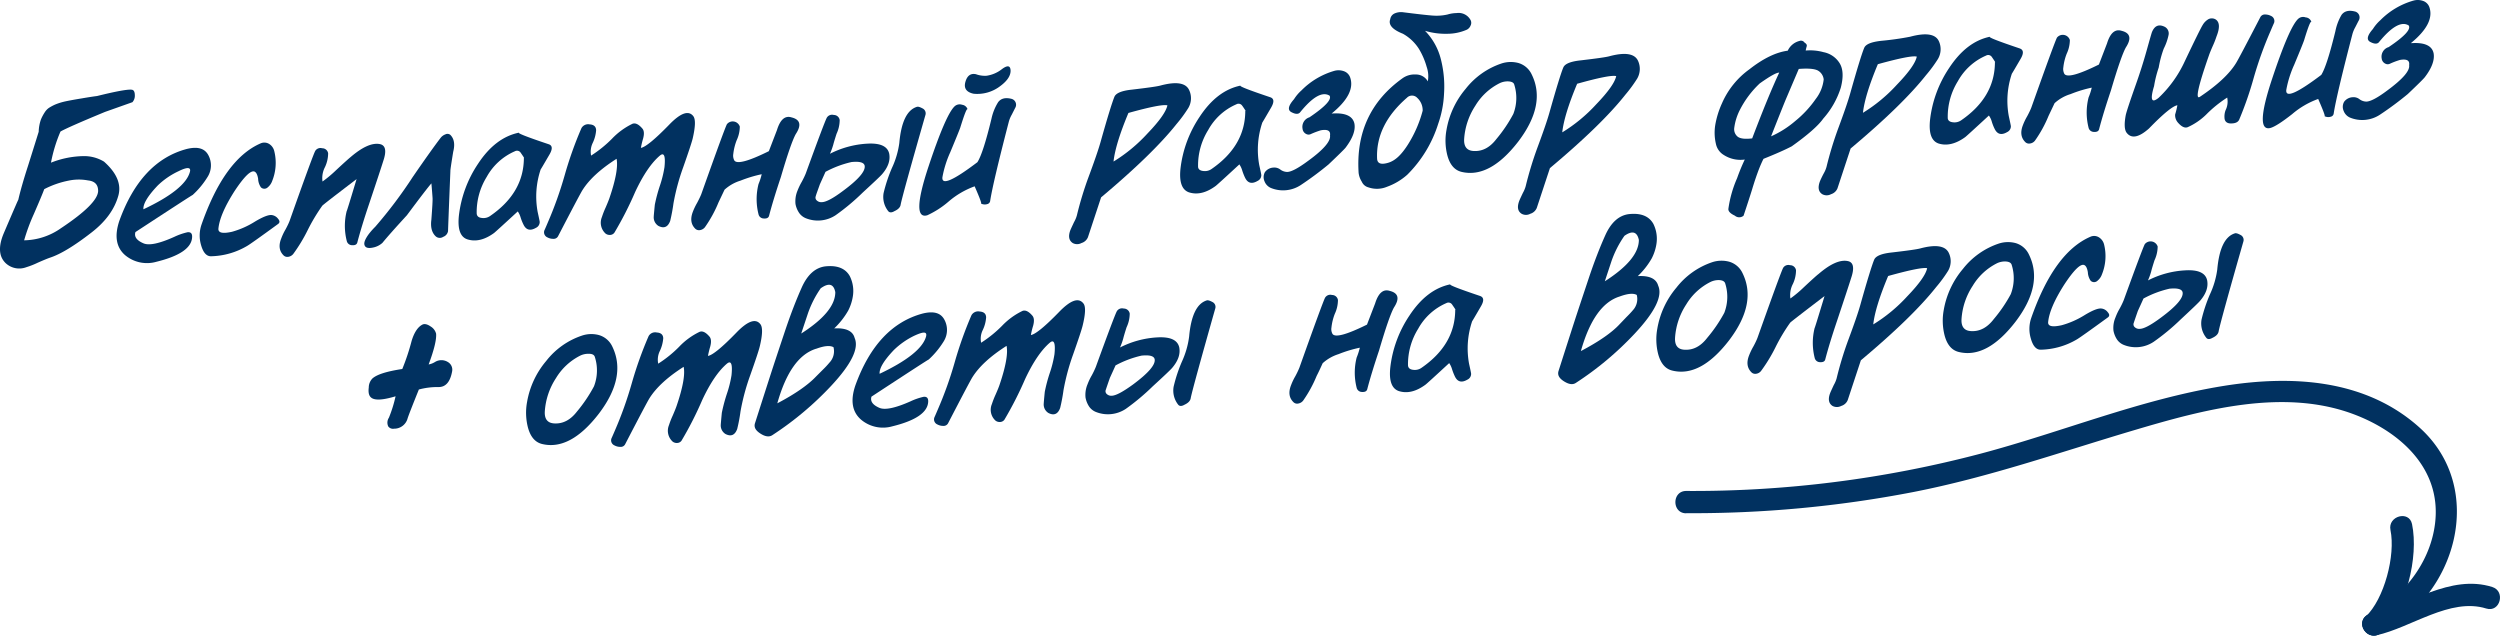 <?xml version="1.0" encoding="UTF-8"?> <svg xmlns="http://www.w3.org/2000/svg" viewBox="0 0 671.29 170.69"> <defs> <style>.cls-1{fill:#013160;}</style> </defs> <g id="Слой_2" data-name="Слой 2"> <g id="Слой_1-2" data-name="Слой 1"> <path class="cls-1" d="M117.69,103.93a19.2,19.2,0,0,0-5.22.66q-2.61,6.47-3,7.68a3.72,3.72,0,0,1-3.66,2.84,1.58,1.58,0,0,1-1.56-.61,2.38,2.38,0,0,1,.18-2.34,35.56,35.56,0,0,0,1.79-5.75q-5.2,1.57-6.59.32c-.57-.47-.78-1.36-.61-2.67a3.49,3.49,0,0,1,1-2.45c1.2-1.06,3.85-1.9,8-2.53a58.71,58.71,0,0,0,2.49-7.48c.68-2.28,1.64-3.75,2.86-4.41.59-.33,1.36-.16,2.31.5a3.18,3.18,0,0,1,1.42,1.91q.21,2.33-2,8.26a4.85,4.85,0,0,0,1.69-.65,3.28,3.28,0,0,1,3.47,0,2.37,2.37,0,0,1,1.14,2.53Q120.62,104,117.69,103.93Z"></path> <path class="cls-1" d="M160.86,111q-7.74,10.09-15.35,8.21-2.74-.69-3.75-4.42a15.92,15.92,0,0,1-.23-6.87,23.06,23.06,0,0,1,5.14-11,20.35,20.35,0,0,1,9.58-6.8,7.88,7.88,0,0,1,4.6-.14,5.71,5.71,0,0,1,3.56,3.07Q168.34,101.12,160.86,111ZM158.14,95a5,5,0,0,0-2.3.47,16,16,0,0,0-6.55,6.06,18.56,18.56,0,0,0-3,8.93q-.18,3.15,2.65,3.24,3.42.15,6-3.21a39.36,39.36,0,0,0,4.55-6.75,11.79,11.79,0,0,0,.24-7.87Q159.49,95,158.14,95Z"></path> <path class="cls-1" d="M204,93.06c-.26,1.06-1.12,3.67-2.59,7.81a58.52,58.52,0,0,0-2.57,9.6,43.59,43.59,0,0,1-.89,4.72c-.61,1.66-1.67,2.11-3.16,1.34a2.71,2.71,0,0,1-1.25-2.52c0-.11.09-1.16.28-3.16a45.24,45.24,0,0,1,1.35-5.08,29.76,29.76,0,0,0,1.25-5q.47-4.53-1.23-3.12-3.45,2.94-6.63,9.76A94.35,94.35,0,0,1,183,118.33a1.48,1.48,0,0,1-1.1.61,1.82,1.82,0,0,1-1.27-.35,3.94,3.94,0,0,1-1-4.43,22.06,22.06,0,0,1,1-2.56c.53-1.23.89-2.12,1.07-2.67q2.51-7.38,1.87-10.43-6.45,4.11-9.16,8.41-.69,1.07-6.56,12.4a1.32,1.32,0,0,1-1.31.68,3.2,3.2,0,0,1-1.54-.39,1.48,1.48,0,0,1-.83-1.84s.33-.72.9-2.06a101,101,0,0,0,4.58-12.82,103.33,103.33,0,0,1,4.5-12.6,2,2,0,0,1,2.21-1c1.12.07,1.7.59,1.73,1.56a9.66,9.66,0,0,1-.92,3.42,5.32,5.32,0,0,0-.43,3.39,31.84,31.84,0,0,0,5.62-4.54,18.77,18.77,0,0,1,5.48-4c.78-.31,1.65.1,2.63,1.23.5.55.58,1.47.23,2.75a23.44,23.44,0,0,0-.6,2.48q1.83-.28,7.62-6.24,4.58-4.74,6.47-2.26Q205.14,88.33,204,93.06Z"></path> <path class="cls-1" d="M224,88.18c3.13-.17,5,.68,5.48,2.57q1.84,4.16-6.37,12.93a85.4,85.4,0,0,1-15.73,13.17c-.83.55-1.91.41-3.23-.45s-1.75-1.74-1.42-2.77q4-12.51,4.93-15.34t3.13-9.42q2.21-6.59,4.5-11.7c1.53-3.41,3.62-5.28,6.27-5.64,3.23-.35,5.44.51,6.62,2.61a8.92,8.92,0,0,1,.8,5.58,12.7,12.7,0,0,1-1.23,3.69A20.92,20.92,0,0,1,224,88.18Zm-4.85,5.46q-6.91,2.13-10.43,14.66c4.86-2.55,8.33-5,10.43-7.23L221,99.22a23.16,23.16,0,0,0,1.72-1.85,4.42,4.42,0,0,0,1.09-4.14Q222.42,92.45,219.19,93.64Zm1.27-16.29a27.28,27.28,0,0,0-3.51,6.9l-1.77,5.31q9.16-5.85,9.15-11.11C223.86,76.24,222.57,75.88,220.46,77.35Z"></path> <path class="cls-1" d="M253.42,91.63a22.81,22.81,0,0,1-4.07,4.93q.47-.42-15.34,9.94-.58,1.83,2.09,3,2.24,1,8.4-1.74a17,17,0,0,1,3.5-1.21c.9-.09,1.3.37,1.23,1.39q-.27,4.24-9.61,6.53a9.11,9.11,0,0,1-8.4-1.78c-2.42-2.09-2.92-5.16-1.53-9.23q5.79-16,18.1-19.28c3-.73,4.91-.14,5.86,1.79A5.77,5.77,0,0,1,253.42,91.63Zm-7.9-1.49A20.77,20.77,0,0,0,240,94q-4,4.22-3.81,6.37,11.15-5.28,12.47-10C249,89,248,89,245.52,90.14Z"></path> <path class="cls-1" d="M290.71,87.42c-.25,1.06-1.12,3.66-2.58,7.81a58.68,58.68,0,0,0-2.57,9.59,46,46,0,0,1-.89,4.72c-.61,1.67-1.67,2.12-3.16,1.35a2.69,2.69,0,0,1-1.25-2.52c0-.11.08-1.16.28-3.16a41.19,41.19,0,0,1,1.35-5.08,30.23,30.23,0,0,0,1.25-5c.31-3-.11-4.06-1.24-3.12q-3.43,2.94-6.63,9.75a96.22,96.22,0,0,1-5.57,10.94,1.5,1.5,0,0,1-1.1.61,1.85,1.85,0,0,1-1.27-.35,3.92,3.92,0,0,1-1-4.44,24.37,24.37,0,0,1,1-2.56q.81-1.83,1.08-2.67,2.49-7.36,1.87-10.42-6.46,4.11-9.16,8.4-.69,1.08-6.56,12.41a1.36,1.36,0,0,1-1.32.68,3.23,3.23,0,0,1-1.54-.39,1.48,1.48,0,0,1-.82-1.84s.33-.73.89-2.06a101.28,101.28,0,0,0,4.59-12.82,103.66,103.66,0,0,1,4.49-12.6,2.07,2.07,0,0,1,2.22-1c1.12.08,1.7.6,1.72,1.57a9.36,9.36,0,0,1-.91,3.42,5.25,5.25,0,0,0-.43,3.39,32.73,32.73,0,0,0,5.61-4.54,18.91,18.91,0,0,1,5.49-4c.77-.3,1.65.11,2.63,1.24.5.55.58,1.46.23,2.75a20.29,20.29,0,0,0-.6,2.48q1.83-.28,7.62-6.24Q289,79,290.92,81.49,291.87,82.68,290.71,87.42Z"></path> <path class="cls-1" d="M291.48,106.74a7.25,7.25,0,0,1,.53-3.53,15.56,15.56,0,0,1,1.14-2.4,22.63,22.63,0,0,0,1.1-2.3q5-13.76,5.64-14.94a1.64,1.64,0,0,1,1.85-.72,1.61,1.61,0,0,1,1.61,1.36,8.79,8.79,0,0,1-.85,3.68c-.45,1.41-.74,2.39-.89,3a17.45,17.45,0,0,1-.87,2.42,25,25,0,0,1,9.91-2.71q5.34-.34,6,2.7.5,2.68-1.92,5.5c-.37.45-2.1,2.1-5.21,4.94a60.32,60.32,0,0,1-7.24,6.06,8.68,8.68,0,0,1-8.08.79,4,4,0,0,1-1.81-1.51A6.45,6.45,0,0,1,291.48,106.74Zm8.06-8.62c-.6,1.34-1.11,2.45-1.52,3.35-.58,1.66-.94,2.72-1.09,3.18a1,1,0,0,0,.29,1.18,1.73,1.73,0,0,0,1.33.43q1.62-.06,5.66-3,6.19-4.58,5.84-6.77c-.16-.9-1.34-1.22-3.53-1A27.38,27.38,0,0,0,299.54,98.12Zm20.19,8.76c-.1.73-.66,1.33-1.67,1.79-.77.45-1.33.43-1.69,0a6.1,6.1,0,0,1-1.23-4.85,39.36,39.36,0,0,1,2.22-6.71,23.16,23.16,0,0,0,1.94-6.73q.76-8.4,4.63-9.68c.35-.17.88,0,1.6.38a1.46,1.46,0,0,1,.81,1.68Q320.27,104.19,319.73,106.88Z"></path> <path class="cls-1" d="M355.16,97.53c-.5,1.08-1,2.22-1.62,3.41a33.76,33.76,0,0,1-3.63,6.64,2.11,2.11,0,0,1-1.41.79,1.37,1.37,0,0,1-1.16-.36c-1.2-1.15-1.42-2.67-.68-4.56a15.56,15.56,0,0,1,1.14-2.4,23.71,23.71,0,0,0,1.1-2.3q6.28-17.64,6.91-18.82a1.64,1.64,0,0,1,1.85-.72,1.6,1.6,0,0,1,1.6,1.36,8.81,8.81,0,0,1-.84,3.69,14.17,14.17,0,0,0-.9,3.66,2.62,2.62,0,0,0,.28,1.74q1.06,1.56,9.26-2.5l2.18-5.67q1.31-4.2,3.9-3.39,3.53.86,1.16,4.47-1.31,2.37-4,11.54-2.08,6.21-3.17,10.4c-.15.55-.62.79-1.42.74a1.47,1.47,0,0,1-1.43-1.15,16.48,16.48,0,0,1,0-8.08,18.72,18.72,0,0,0,.86-2.66,34.06,34.06,0,0,0-5.72,1.73A11.39,11.39,0,0,0,355.16,97.53Z"></path> <path class="cls-1" d="M397.59,82.36c-1.52,2.63-2.29,3.93-2.29,3.89a22.72,22.72,0,0,0-.83,11.43c.36,1.61.54,2.5.55,2.68a1.7,1.7,0,0,1-1,1.58q-2.3,1.35-3.36-.86a15,15,0,0,1-.78-2,5.52,5.52,0,0,0-.75-1.58q-5.88,5.43-6.35,5.78-3.82,2.81-7.2,1.72-2.84-1-2.26-6.36a31.35,31.35,0,0,1,5.12-13.88q4.68-7.14,11.05-8.42-.92.16,7.9,3.12C398.48,79.83,398.54,80.78,397.59,82.36Zm-7.68-.59a1.17,1.17,0,0,0-1.54-.38,15.76,15.76,0,0,0-7.57,6.89,18,18,0,0,0-2.73,9.82c.05.72.53,1.12,1.44,1.21a3.11,3.11,0,0,0,2.24-.58q9-6.23,9-15.6C391,83.37,390.71,82.92,389.91,81.77Z"></path> <path class="cls-1" d="M439.77,74.14q4.69-.26,5.48,2.57,1.85,4.17-6.37,12.94a85,85,0,0,1-15.73,13.16c-.83.56-1.9.41-3.23-.44s-1.75-1.74-1.42-2.78q4-12.51,4.93-15.33t3.13-9.42q2.2-6.6,4.5-11.7t6.27-5.64q4.85-.54,6.62,2.6a9,9,0,0,1,.8,5.59,12.64,12.64,0,0,1-1.23,3.68A20.5,20.5,0,0,1,439.77,74.14Zm-4.85,5.47q-6.9,2.13-10.43,14.66,7.29-3.84,10.43-7.24l1.77-1.85c.78-.77,1.36-1.39,1.73-1.84a4.44,4.44,0,0,0,1.08-4.14Q438.15,78.42,434.92,79.61Zm1.27-16.29a27.36,27.36,0,0,0-3.51,6.89l-1.76,5.32q9.15-5.85,9.14-11.11Q439.35,61.11,436.19,63.32Z"></path> <path class="cls-1" d="M464.35,91.3q-7.74,10.1-15.34,8.2c-1.84-.45-3.09-1.93-3.76-4.41a15.92,15.92,0,0,1-.23-6.87,23.06,23.06,0,0,1,5.14-11,20.45,20.45,0,0,1,9.58-6.81,8,8,0,0,1,4.6-.13,5.69,5.69,0,0,1,3.56,3.07Q471.85,81.38,464.35,91.3Zm-2.72-16.09a5.05,5.05,0,0,0-2.3.48,15.91,15.91,0,0,0-6.55,6.06,18.52,18.52,0,0,0-3,8.92q-.18,3.17,2.65,3.24,3.42.16,6-3.21A39,39,0,0,0,463,84a11.88,11.88,0,0,0,.25-7.88C463.08,75.55,462.53,75.26,461.63,75.21Z"></path> <path class="cls-1" d="M493.29,86.11c-1.4,4.14-2.45,7.6-3.18,10.4-.14.55-.61.79-1.41.74a1.47,1.47,0,0,1-1.43-1.16,16.43,16.43,0,0,1,0-8.07q-.16.77,2.65-8.52-9.09,6.93-9.24,7.16a48.09,48.09,0,0,0-3.91,6.54,42.28,42.28,0,0,1-3.87,6.37,2,2,0,0,1-1.41.8,1.44,1.44,0,0,1-1.16-.36q-1.79-1.73-.68-4.56a16.9,16.9,0,0,1,1.15-2.4c.55-1,.91-1.82,1.1-2.3q6.27-17.64,6.9-18.82a1.64,1.64,0,0,1,1.85-.72,1.6,1.6,0,0,1,1.61,1.36,8.7,8.7,0,0,1-.85,3.69,6.45,6.45,0,0,0-.66,3.89,31.71,31.71,0,0,0,3.65-3.06q3.21-3,3.89-3.5,4.77-4.11,7.85-3.49c1.53.29,1.85,1.79.94,4.49Q496.33,77,493.29,86.11Z"></path> <path class="cls-1" d="M523.09,72.73a36.47,36.47,0,0,1-3.18,4.33q-6.36,8.06-20.24,19.69l-3.53,10.69A2.71,2.71,0,0,1,494.4,109a2.49,2.49,0,0,1-2.34,0c-1.05-.69-1.26-1.87-.6-3.54.15-.37.47-1.06.94-2.07a7.85,7.85,0,0,0,.76-1.78,93,93,0,0,1,3.12-10.29q2.4-6.43,3.24-9.42c1.87-6.66,3.13-10.74,3.75-12.22q.68-1.45,4.65-1.88c4.27-.49,6.83-.86,7.68-1.09Q522,65,523.32,68A5.11,5.11,0,0,1,523.09,72.73ZM507,74.11q-3.48,8.3-4,13a42.14,42.14,0,0,0,9.11-7.53q4.82-5,5.36-7.56Q515.87,71.64,507,74.11Z"></path> <path class="cls-1" d="M541.27,86.29q-7.75,10.11-15.35,8.21-2.76-.69-3.76-4.42a15.88,15.88,0,0,1-.23-6.86,23.14,23.14,0,0,1,5.14-11,20.49,20.49,0,0,1,9.58-6.8,8,8,0,0,1,4.6-.14,5.7,5.7,0,0,1,3.56,3.08Q548.76,76.38,541.27,86.29Zm-2.73-16.08a5,5,0,0,0-2.3.47,15.93,15.93,0,0,0-6.54,6.07,18.43,18.43,0,0,0-3,8.92c-.12,2.1.77,3.18,2.65,3.24q3.42.16,6-3.21A39,39,0,0,0,539.92,79a11.88,11.88,0,0,0,.25-7.88C540,70.55,539.45,70.26,538.54,70.21Z"></path> <path class="cls-1" d="M564.4,73.68a3.82,3.82,0,0,1-1.19,1.7,1.31,1.31,0,0,1-1.84,0,4.4,4.4,0,0,1-.75-2.28c-.18-1.11-.51-1.76-1-1.94q-1.5-.56-5.35,5.28-4,6.28-4.32,10.15c0,1.05,1.18,1.29,3.68.73a23.4,23.4,0,0,0,6.16-2.73q3.13-1.89,4.44-1.75a2.46,2.46,0,0,1,1.74,1c.51.58.51,1.05,0,1.41q-7.2,5.24-8.24,5.85a19.81,19.81,0,0,1-9.79,2.8c-1.19,0-2.07-1-2.63-3a9,9,0,0,1,.08-5.43q6.17-17.69,15.92-21.9a2.44,2.44,0,0,1,2.45.27A3.15,3.15,0,0,1,565,65.73,13,13,0,0,1,564.4,73.68Z"></path> <path class="cls-1" d="M567.5,88.79a7.12,7.12,0,0,1,.53-3.53,15.15,15.15,0,0,1,1.14-2.41c.55-1,.91-1.81,1.1-2.29q5-13.77,5.64-15a2,2,0,0,1,3.46.64,9,9,0,0,1-.85,3.69c-.45,1.4-.75,2.39-.89,3a17.42,17.42,0,0,1-.87,2.41,24.78,24.78,0,0,1,9.9-2.7q5.36-.35,6,2.7.5,2.68-1.92,5.49c-.37.46-2.1,2.11-5.21,5a58.91,58.91,0,0,1-7.25,6,8.66,8.66,0,0,1-8.07.8,4,4,0,0,1-1.81-1.51A6.41,6.41,0,0,1,567.5,88.79Zm8.06-8.63c-.6,1.34-1.11,2.46-1.52,3.35-.58,1.67-.94,2.73-1.09,3.19a1,1,0,0,0,.29,1.17,1.7,1.7,0,0,0,1.33.43q1.62,0,5.66-3,6.19-4.57,5.84-6.78c-.16-.89-1.34-1.21-3.53-1A27.25,27.25,0,0,0,575.56,80.16Zm20.19,8.77c-.1.73-.66,1.32-1.67,1.79-.77.44-1.33.43-1.69-.06a6.13,6.13,0,0,1-1.24-4.85,41.31,41.31,0,0,1,2.22-6.7,23.06,23.06,0,0,0,2-6.74q.75-8.4,4.63-9.68c.35-.17.88,0,1.6.39a1.48,1.48,0,0,1,.81,1.68Q596.27,86.24,595.75,88.93Z"></path> <path class="cls-1" d="M16.24,35.32a39.65,39.65,0,0,0-2.55,8.36,24.61,24.61,0,0,1,8.7-1.76,10.25,10.25,0,0,1,5.54,1.48q5.12,4.55,3.85,9.13-1.55,5.56-7.27,9.95-6.81,5.28-11,6.68c-.68.23-1.78.68-3.33,1.36a21.77,21.77,0,0,1-3.12,1.23,5.33,5.33,0,0,1-5.6-1.15Q-1.21,67.94,1,62.66q4-9.36,3.91-9c.54-2.35,1.4-5.39,2.61-9.11Q9.89,37,10.39,35.38A10.83,10.83,0,0,1,11,32.06,11.63,11.63,0,0,1,12,30.18,4.19,4.19,0,0,1,13.09,29a12.52,12.52,0,0,1,1.7-.92,15.35,15.35,0,0,1,2.42-.78q1.41-.33,4.68-.87c1.68-.29,3.08-.51,4.19-.65,5.16-1.28,8.26-1.84,9.32-1.69.51.07.78.54.8,1.41a2.62,2.62,0,0,1-.64,1.94L28.2,30.05Q18.27,34.16,16.24,35.32Zm7.41,13.13a13.24,13.24,0,0,0-5.31.07,24.42,24.42,0,0,0-6.46,2.27q-.56,1.55-2.82,6.74a51.27,51.27,0,0,0-2.58,7,17.61,17.61,0,0,0,9.87-3.24q9.88-6.56,10-10C26.36,49.59,25.47,48.65,23.65,48.45Z"></path> <path class="cls-1" d="M55.78,47.44a22.57,22.57,0,0,1-4.07,4.93q.47-.4-15.34,9.94c-.39,1.22.3,2.22,2.09,3q2.24,1.05,8.4-1.74a17,17,0,0,1,3.5-1.21c.89-.09,1.3.37,1.22,1.39Q51.33,68,42,70.29a9.14,9.14,0,0,1-8.41-1.78Q30,65.38,32.05,59.28q5.79-16,18.1-19.28c3-.73,4.9-.14,5.86,1.79A5.77,5.77,0,0,1,55.78,47.44ZM47.88,46a20.45,20.45,0,0,0-5.55,3.83q-4,4.22-3.82,6.37,11.16-5.26,12.47-10C51.37,44.86,50.33,44.78,47.88,46Z"></path> <path class="cls-1" d="M73.09,48.59A3.85,3.85,0,0,1,71.9,50.3a1.31,1.31,0,0,1-1.84,0A4.31,4.31,0,0,1,69.31,48c-.18-1.1-.51-1.75-1-1.94q-1.5-.54-5.35,5.28-4,6.28-4.32,10.15c0,1.05,1.18,1.3,3.68.74a23.16,23.16,0,0,0,6.16-2.74q3.14-1.87,4.44-1.75a2.5,2.5,0,0,1,1.74,1c.51.58.5,1.06,0,1.41q-7.2,5.25-8.24,5.85a19.83,19.83,0,0,1-9.79,2.81c-1.19,0-2.07-1-2.64-3a9.06,9.06,0,0,1,.09-5.42Q60.25,42.7,70,38.49a2.47,2.47,0,0,1,2.45.28,3.12,3.12,0,0,1,1.21,1.87A13,13,0,0,1,73.09,48.59Z"></path> <path class="cls-1" d="M99.13,54.7c-1.4,4.14-2.45,7.61-3.18,10.4-.14.55-.61.8-1.41.74a1.45,1.45,0,0,1-1.43-1.15,16.35,16.35,0,0,1,0-8.08q-.16.78,2.64-8.52Q86.68,55,86.53,55.25a49.42,49.42,0,0,0-3.91,6.54,43.51,43.51,0,0,1-3.86,6.38,2.12,2.12,0,0,1-1.42.8,1.44,1.44,0,0,1-1.16-.36c-1.19-1.15-1.42-2.67-.67-4.56a15.15,15.15,0,0,1,1.14-2.41c.55-1,.91-1.81,1.1-2.29Q84,41.69,84.65,40.52a1.63,1.63,0,0,1,1.85-.71,1.6,1.6,0,0,1,1.61,1.36,8.8,8.8,0,0,1-.84,3.68,6.4,6.4,0,0,0-.67,3.89,32.47,32.47,0,0,0,3.65-3.05c2.15-2,3.44-3.15,3.89-3.51q4.77-4.09,7.85-3.49c1.53.3,1.85,1.8.94,4.49Q102.17,45.63,99.13,54.7Z"></path> <path class="cls-1" d="M100.77,60.88a120.5,120.5,0,0,0,10.08-13.39q5-7.26,7.5-10.52a2.85,2.85,0,0,1,1.25-.89,1.2,1.2,0,0,1,1.31.13q1.56,1.53.78,4.56c-.52,3.18-.77,4.87-.75,5.09-.45,11-.65,16.38-.63,16.19A2,2,0,0,1,119,63.6a1.63,1.63,0,0,1-2-.14Q115.43,62,115.83,59q.38-5.05.32-5.82c-.05-.79-.15-2.1-.31-3.94q-1.11,1.22-6.59,8.57-4.71,5.13-6.57,7.41a5.25,5.25,0,0,1-2.52,1.25c-1.42.31-2.2,0-2.33-.88S98.64,63,100.77,60.88Z"></path> <path class="cls-1" d="M147.49,41.58c-1.53,2.63-2.29,3.93-2.3,3.89a22.74,22.74,0,0,0-.82,11.44c.35,1.6.54,2.49.55,2.67a1.71,1.71,0,0,1-1,1.59q-2.3,1.34-3.36-.87a12.69,12.69,0,0,1-.78-1.95,5.39,5.39,0,0,0-.75-1.58q-5.9,5.43-6.35,5.78-3.82,2.79-7.21,1.71-2.82-.95-2.25-6.36A31.38,31.38,0,0,1,128.35,44Q133,36.9,139.4,35.61q-.9.16,7.9,3.11C148.37,39.05,148.43,40,147.49,41.58ZM139.81,41a1.17,1.17,0,0,0-1.54-.39,15.82,15.82,0,0,0-7.58,6.89A18,18,0,0,0,128,57.33c.05.72.52,1.12,1.43,1.2a3.09,3.09,0,0,0,2.24-.58q9-6.21,9-15.59C140.87,42.59,140.6,42.14,139.81,41Z"></path> <path class="cls-1" d="M186,37.18c-.26,1.07-1.12,3.67-2.58,7.82a58.74,58.74,0,0,0-2.58,9.59,47.73,47.73,0,0,1-.88,4.72c-.62,1.67-1.67,2.12-3.17,1.35a2.73,2.73,0,0,1-1.25-2.52c0-.11.09-1.17.29-3.17a41.63,41.63,0,0,1,1.35-5.07,30,30,0,0,0,1.24-5q.47-4.53-1.23-3.12c-2.29,1.95-4.5,5.21-6.63,9.75a93.93,93.93,0,0,1-5.58,10.94,1.48,1.48,0,0,1-1.09.61,1.84,1.84,0,0,1-1.27-.35,3.94,3.94,0,0,1-1-4.44,22.8,22.8,0,0,1,1-2.56c.53-1.22.89-2.12,1.07-2.67q2.5-7.36,1.87-10.42-6.45,4.11-9.15,8.4-.69,1.08-6.57,12.41a1.34,1.34,0,0,1-1.31.68,3.2,3.2,0,0,1-1.54-.39,1.49,1.49,0,0,1-.83-1.84s.34-.73.9-2.07A102,102,0,0,0,151.64,47a102,102,0,0,1,4.49-12.6,2.06,2.06,0,0,1,2.21-1c1.13.07,1.7.6,1.73,1.57a9.44,9.44,0,0,1-.92,3.42,5.39,5.39,0,0,0-.43,3.39,32.32,32.32,0,0,0,5.62-4.54,19,19,0,0,1,5.48-4c.78-.3,1.65.11,2.63,1.24.51.55.58,1.46.23,2.75a21.3,21.3,0,0,0-.59,2.48q1.82-.29,7.61-6.24,4.58-4.74,6.47-2.27C186.8,32.05,186.73,34,186,37.18Z"></path> <path class="cls-1" d="M194.55,50.94l-1.62,3.41A33.3,33.3,0,0,1,189.29,61a2.08,2.08,0,0,1-1.41.8,1.44,1.44,0,0,1-1.16-.36q-1.78-1.72-.68-4.57a16.9,16.9,0,0,1,1.15-2.4c.55-1.05.91-1.81,1.1-2.29q6.27-17.65,6.9-18.83a2,2,0,0,1,3.46.64,8.86,8.86,0,0,1-.85,3.69,14.6,14.6,0,0,0-.9,3.66,2.73,2.73,0,0,0,.28,1.75q1.08,1.56,9.27-2.5l2.18-5.67c.86-2.8,2.16-3.94,3.9-3.4q3.53.86,1.15,4.48-1.31,2.35-4,11.53-2.08,6.21-3.17,10.4c-.14.55-.61.8-1.41.74a1.45,1.45,0,0,1-1.43-1.15,16.47,16.47,0,0,1,0-8.08,16.74,16.74,0,0,0,.86-2.66,34.94,34.94,0,0,0-5.71,1.73A11.21,11.21,0,0,0,194.55,50.94Z"></path> <path class="cls-1" d="M213.6,54.76a7.38,7.38,0,0,1,.53-3.53,16.9,16.9,0,0,1,1.15-2.4c.54-1,.91-1.81,1.1-2.3q5-13.76,5.64-14.94a1.64,1.64,0,0,1,1.85-.72,1.6,1.6,0,0,1,1.6,1.36,8.81,8.81,0,0,1-.84,3.69c-.45,1.4-.75,2.38-.89,2.95a19.28,19.28,0,0,1-.88,2.42,25,25,0,0,1,9.91-2.71q5.34-.34,6,2.7.5,2.69-1.92,5.5-.56.67-5.21,4.94a59.14,59.14,0,0,1-7.25,6.06,8.64,8.64,0,0,1-8.08.79,4,4,0,0,1-1.8-1.51A6.28,6.28,0,0,1,213.6,54.76Zm8.06-8.62-1.51,3.35c-.58,1.66-1,2.72-1.1,3.18a1,1,0,0,0,.3,1.18,1.7,1.7,0,0,0,1.32.43c1.09,0,3-1,5.66-3q6.21-4.57,5.85-6.77c-.17-.89-1.35-1.22-3.53-1A27.55,27.55,0,0,0,221.66,46.14Zm20.19,8.76c-.09.73-.65,1.33-1.67,1.79-.76.45-1.33.43-1.68,0a6.11,6.11,0,0,1-1.24-4.85,41,41,0,0,1,2.22-6.7,23.06,23.06,0,0,0,2-6.74q.75-8.4,4.63-9.68c.35-.17.88,0,1.59.38a1.47,1.47,0,0,1,.82,1.68Q242.38,52.21,241.85,54.9Z"></path> <path class="cls-1" d="M272.58,29c-.09.19-.4.79-.91,1.8a7.89,7.89,0,0,0-.8,1.94q-4.29,16.55-5,21.25a1,1,0,0,1-.76.81,2.27,2.27,0,0,1-1.74-.16c.34.23-.21-1.3-1.66-4.61a22.43,22.43,0,0,0-7,4.09A24,24,0,0,1,249,57.8q-4.46,1.32.34-13.14,4.62-13.9,7-16.12a2,2,0,0,1,2-.41,1.78,1.78,0,0,1,1.5,1.32c-.15-.65-.81,1-2,4.84q-.37,1.05-2.67,6.57a28.44,28.44,0,0,0-2.11,6.69q-.42,3.45,9.39-4,1.53-2.37,3.79-11.73A13.87,13.87,0,0,1,268,27.46c.73-1,1.9-1.33,3.52-.94A1.64,1.64,0,0,1,272.58,29Zm-1.22-10c0,1.36-.91,2.75-2.85,4.17a10.09,10.09,0,0,1-7.08,2q-2.91-.63-2.21-3.16c.47-1.69,1.42-2.39,2.85-2.08a7,7,0,0,0,2.84.41,8.75,8.75,0,0,0,4.22-1.85C270.58,17.44,271.33,17.62,271.36,19Z"></path> <path class="cls-1" d="M319.08,29a37.36,37.36,0,0,1-3.18,4.33Q309.54,41.35,295.66,53l-3.53,10.69a2.7,2.7,0,0,1-1.74,1.57,2.43,2.43,0,0,1-2.34,0c-1.05-.69-1.26-1.87-.61-3.53.16-.38.48-1.06.95-2.07a7.87,7.87,0,0,0,.76-1.79,92.91,92.91,0,0,1,3.12-10.28q2.4-6.45,3.24-9.43c1.87-6.66,3.13-10.73,3.75-12.22q.67-1.45,4.65-1.87c4.27-.5,6.83-.86,7.68-1.1q6.39-1.71,7.72,1.23A5.13,5.13,0,0,1,319.08,29ZM303,30.33q-3.48,8.31-4,13.05a42.14,42.14,0,0,0,9.11-7.53q4.81-5,5.36-7.56Q311.86,27.86,303,30.33Z"></path> <path class="cls-1" d="M341.25,29c-1.53,2.63-2.29,3.92-2.29,3.89a22.75,22.75,0,0,0-.83,11.44c.36,1.6.54,2.49.55,2.67a1.7,1.7,0,0,1-1,1.58q-2.29,1.35-3.36-.86a15,15,0,0,1-.78-2,5.52,5.52,0,0,0-.75-1.58q-5.88,5.43-6.35,5.78-3.82,2.81-7.2,1.72-2.83-1-2.26-6.36a31.31,31.31,0,0,1,5.12-13.88q4.68-7.14,11.05-8.42-.92.16,7.9,3.12C342.14,26.45,342.2,27.4,341.25,29Zm-7.68-.58A1.16,1.16,0,0,0,332,28a15.76,15.76,0,0,0-7.57,6.89,18,18,0,0,0-2.73,9.82c0,.72.53,1.13,1.44,1.21a3.11,3.11,0,0,0,2.24-.58q9-6.23,9-15.6C334.63,30,334.37,29.54,333.57,28.4Z"></path> <path class="cls-1" d="M351.61,31.5Q358,27.18,357,25.68c-1.92-1.17-4.56.33-7.94,4.53-.47.5-1.24.47-2.31-.1s-.83-1.72.72-3.48a11,11,0,0,1,2-2.36A20.29,20.29,0,0,1,358.38,19a4.24,4.24,0,0,1,2.45.11,2.73,2.73,0,0,1,1.74,1.78q1.43,4.35-5,9.59h.11c3.56-.24,5.55.67,6,2.7q.51,2.67-2.39,6.5-.56.68-4.54,4.46a89.2,89.2,0,0,1-7.44,5.53,8.64,8.64,0,0,1-8.08.79,3.18,3.18,0,0,1-1.69-1.78,2.76,2.76,0,0,1,.11-2.45A3,3,0,0,1,341.91,45a2.67,2.67,0,0,1,1.82.48,3.19,3.19,0,0,0,1.89.69q1.62,0,5.66-3c4.14-3,6.08-5.3,5.85-6.77.2-1.28-.62-1.75-2.48-1.41a22.56,22.56,0,0,0-2.65,1,1.34,1.34,0,0,1-1.24,0,1.74,1.74,0,0,1-1-1.4A2.68,2.68,0,0,1,351.61,31.5Z"></path> <path class="cls-1" d="M387.75,25.11a28.15,28.15,0,0,1-1.56,8.1,33.25,33.25,0,0,1-8.32,13.71,16.63,16.63,0,0,1-5.43,3.23,7,7,0,0,1-5,.16,2.66,2.66,0,0,1-1.77-1.51,5.65,5.65,0,0,1-.86-2.38Q363.77,30.18,376.62,21a5.52,5.52,0,0,1,3.51-1,3.64,3.64,0,0,1,3.26,1.85,7.59,7.59,0,0,0-.31-3.91A19.55,19.55,0,0,0,381,13.12a12.07,12.07,0,0,0-4.3-4.06q-4.23-1.68-3.4-3.9a2,2,0,0,1,1.15-1.54,4.31,4.31,0,0,1,2.15-.35q5.9.75,8.1.91a13.33,13.33,0,0,0,4-.29,8.91,8.91,0,0,1,2.42-.38,3.64,3.64,0,0,1,3.63,1.67,1.64,1.64,0,0,1,.11,1.72,2.09,2.09,0,0,1-1.22,1.17,13.08,13.08,0,0,1-5,1,19,19,0,0,1-6-.8,16.73,16.73,0,0,1,4.27,7.69A29.58,29.58,0,0,1,387.75,25.11Zm-7.22,1.15a1.9,1.9,0,0,0-2.76,0q-8.37,7.28-8,16.3c.05,1.33,1,1.72,2.94,1.16s3.58-2.16,5.3-4.84a32.72,32.72,0,0,0,4-9.15A4.52,4.52,0,0,0,380.53,26.26Z"></path> <path class="cls-1" d="M407.74,37.93Q400,48,392.4,46.14q-2.76-.69-3.76-4.42a15.88,15.88,0,0,1-.23-6.86,23.14,23.14,0,0,1,5.14-11,20.49,20.49,0,0,1,9.58-6.8,8,8,0,0,1,4.6-.14A5.7,5.7,0,0,1,411.29,20Q415.24,28,407.74,37.93ZM405,21.85a4.93,4.93,0,0,0-2.3.48,15.91,15.91,0,0,0-6.55,6.06,18.52,18.52,0,0,0-3,8.92q-.18,3.15,2.65,3.24,3.42.16,6-3.21a39,39,0,0,0,4.55-6.74,11.88,11.88,0,0,0,.25-7.88C406.47,22.19,405.92,21.9,405,21.85Z"></path> <path class="cls-1" d="M439.6,21.12a37.36,37.36,0,0,1-3.18,4.33q-6.36,8.06-20.24,19.69l-3.53,10.69a2.7,2.7,0,0,1-1.74,1.57,2.41,2.41,0,0,1-2.33,0q-1.59-1-.61-3.53c.15-.38.47-1.06.95-2.07a8.21,8.21,0,0,0,.75-1.79,95.79,95.79,0,0,1,3.12-10.28q2.4-6.45,3.24-9.43,2.82-10,3.76-12.22.66-1.45,4.64-1.87c4.27-.5,6.83-.86,7.68-1.1q6.39-1.71,7.73,1.23A5.17,5.17,0,0,1,439.6,21.12Zm-16.11,1.37q-3.48,8.31-4,13.05A42.14,42.14,0,0,0,428.62,28q4.81-5,5.36-7.56Q432.38,20,423.49,22.49Z"></path> <path class="cls-1" d="M484.86,13.57a13.62,13.62,0,0,1,4.8.44,6.52,6.52,0,0,1,4.25,2.87q1.5,2.3.38,6.64a22.77,22.77,0,0,1-4.72,8.33q-2,2.84-8.46,7.44-2.57,1.35-7.58,3.36c-.42.82-.81,1.72-1.19,2.68q-1,2.61-1.84,5.43c-.58,1.88-1.36,4.26-2.32,7.15a1.78,1.78,0,0,1-2.34,0c-1.22-.57-1.81-1.19-1.74-1.84a31.06,31.06,0,0,1,2.34-8.23,51.88,51.88,0,0,1,2.06-5,8.26,8.26,0,0,1-5.61-1.21,4.55,4.55,0,0,1-2.14-3,13.06,13.06,0,0,1-.17-5.11,23.61,23.61,0,0,1,1.79-5.76,22.06,22.06,0,0,1,7.37-9.15c3.72-2.92,7.15-4.58,10.3-5A4.76,4.76,0,0,1,483.17,11a1.16,1.16,0,0,1,1.39.45c.49.29.68.62.57,1S484.94,13.13,484.86,13.57Zm-12.33,8.82a25.78,25.78,0,0,0-5.36,7.15,14.71,14.71,0,0,0-1.5,4.84,2.56,2.56,0,0,0,1,2.38c.72.49,2,.62,3.82.4q4.35-11.46,7.26-17.66C477,19.48,475.3,20.44,472.53,22.39ZM483,18.51l-3.34,7.84c-.47,1.09-1.84,4.52-4.1,10.26a26.41,26.41,0,0,0,6.48-4.1,28.66,28.66,0,0,0,5.52-5.94,10.36,10.36,0,0,0,2.13-5.24,3.11,3.11,0,0,0-1.6-2.41C487.17,18.45,485.47,18.32,483,18.51Z"></path> <path class="cls-1" d="M520.35,15.87a36.93,36.93,0,0,1-3.19,4.32q-6.36,8.05-20.24,19.69l-3.53,10.7a2.73,2.73,0,0,1-1.74,1.57,2.44,2.44,0,0,1-2.33,0q-1.59-1-.61-3.54c.16-.37.47-1.06,1-2.06a7.3,7.3,0,0,0,.75-1.79,94.65,94.65,0,0,1,3.13-10.28q2.4-6.45,3.23-9.43,2.82-10,3.76-12.22c.44-1,2-1.59,4.65-1.88a76.7,76.7,0,0,0,7.68-1.09q6.39-1.72,7.72,1.23A5.16,5.16,0,0,1,520.35,15.87Zm-16.12,1.37q-3.47,8.3-4,13.05a42.12,42.12,0,0,0,9.1-7.53q4.83-5,5.36-7.56Q513.13,14.77,504.23,17.24Z"></path> <path class="cls-1" d="M542.52,15.89c-1.53,2.63-2.29,3.92-2.3,3.89a22.59,22.59,0,0,0-.82,11.43c.35,1.61.54,2.5.55,2.68a1.71,1.71,0,0,1-1,1.58q-2.29,1.34-3.36-.87a12.24,12.24,0,0,1-.78-2,5.23,5.23,0,0,0-.76-1.58q-5.88,5.43-6.34,5.78c-2.55,1.86-5,2.44-7.21,1.72q-2.82-1-2.25-6.36a31.29,31.29,0,0,1,5.11-13.88q4.68-7.14,11-8.42-.9.16,7.9,3.12C543.4,13.35,543.46,14.31,542.52,15.89Zm-7.68-.59a1.16,1.16,0,0,0-1.54-.38,15.8,15.8,0,0,0-7.58,6.88A18.05,18.05,0,0,0,523,31.63c0,.72.52,1.12,1.43,1.21a3.14,3.14,0,0,0,2.24-.58q9-6.22,9-15.6C535.9,16.9,535.63,16.44,534.84,15.3Z"></path> <path class="cls-1" d="M551.69,27.7l-1.62,3.41a33.15,33.15,0,0,1-3.64,6.64,2,2,0,0,1-1.41.79,1.41,1.41,0,0,1-1.16-.35q-1.79-1.74-.68-4.57a15.84,15.84,0,0,1,1.15-2.4c.54-1,.91-1.81,1.1-2.3q6.27-17.64,6.9-18.82a2,2,0,0,1,3.46.64,8.86,8.86,0,0,1-.85,3.69,14.17,14.17,0,0,0-.9,3.66,2.73,2.73,0,0,0,.28,1.75q1.08,1.55,9.27-2.51l2.18-5.67q1.29-4.2,3.9-3.39,3.52.86,1.15,4.48-1.3,2.36-4,11.53-2.09,6.21-3.17,10.4c-.14.55-.61.8-1.41.74a1.46,1.46,0,0,1-1.43-1.15,16.47,16.47,0,0,1,0-8.08,16.74,16.74,0,0,0,.86-2.66A34,34,0,0,0,556,25.26,11.22,11.22,0,0,0,551.69,27.7Z"></path> <path class="cls-1" d="M570.81,30.85c.25-1.06,1.12-3.67,2.58-7.81q1.74-4.89,3-9.41c.84-3,1.32-4.67,1.44-5,.69-1.67,1.77-2.18,3.26-1.51a2,2,0,0,1,1.21,2.25A14.64,14.64,0,0,1,581,13.06a28.6,28.6,0,0,0-1.35,5.07,31.09,31.09,0,0,0-1.25,5q-1.65,5.48,1.24,3.12a31.59,31.59,0,0,0,7-9.78q4.15-8.73,4.84-9.8A4.28,4.28,0,0,1,593,5.15a2,2,0,0,1,2,.11q1.53,1.1.18,4.49a24.37,24.37,0,0,1-1,2.56q-.81,1.84-1.08,2.67-4.33,12.38-2.37,11,7-4.68,9.66-9,.69-1.07,6.56-12.4a1.37,1.37,0,0,1,1.32-.69,3.48,3.48,0,0,1,1.54.39,1.49,1.49,0,0,1,.82,1.85s-.33.72-.89,2.06A100.7,100.7,0,0,0,605.13,21a93.27,93.27,0,0,1-3.88,11.15c-.35.71-1.09,1-2.22,1s-1.7-.59-1.72-1.57a4.74,4.74,0,0,1,.3-2,5.21,5.21,0,0,0,.43-3.38,32.55,32.55,0,0,0-5.61,4.53,17,17,0,0,1-5,3.42c-.78.3-1.65-.11-2.63-1.24a3,3,0,0,1-.74-2.17,20.78,20.78,0,0,0,.6-2.48c-1.22.19-3.76,2.26-7.62,6.24q-4.09,3.63-6,1.15C570.44,34.87,570.35,33.26,570.81,30.85Z"></path> <path class="cls-1" d="M633.34,5.54c-.1.18-.4.78-.92,1.79a8.08,8.08,0,0,0-.79,1.95q-4.29,16.53-5,21.24a1,1,0,0,1-.76.81,2.22,2.22,0,0,1-1.74-.16c.34.23-.22-1.3-1.66-4.6a22.4,22.4,0,0,0-7,4.08q-4,3.14-5.72,3.68-4.47,1.32.34-13.14,4.62-13.9,7-16.12a1.94,1.94,0,0,1,2-.4A1.74,1.74,0,0,1,620.68,6q-.23-1-2,4.84c-.24.7-1.13,2.9-2.66,6.57a28.62,28.62,0,0,0-2.11,6.7q-.44,3.43,9.39-4,1.51-2.39,3.79-11.74A14,14,0,0,1,628.74,4c.73-1,1.9-1.33,3.52-.93A1.64,1.64,0,0,1,633.34,5.54Z"></path> <path class="cls-1" d="M641.39,12.65q6.43-4.32,5.37-5.82-2.88-1.77-8,4.53c-.47.5-1.24.47-2.31-.1s-.82-1.72.72-3.48a11,11,0,0,1,2-2.36A20.29,20.29,0,0,1,648.16.13a4.24,4.24,0,0,1,2.45.11A2.73,2.73,0,0,1,652.35,2q1.42,4.35-5,9.59h.11q5.34-.36,6,2.7c.33,1.78-.47,4-2.4,6.49q-.55.69-4.53,4.47a88.76,88.76,0,0,1-7.45,5.53,8.64,8.64,0,0,1-8.08.79,3.18,3.18,0,0,1-1.69-1.78,2.73,2.73,0,0,1,.12-2.45,3,3,0,0,1,2.25-1.23,2.63,2.63,0,0,1,1.82.48,3.14,3.14,0,0,0,1.88.69c1.09,0,3-1,5.66-3q6.21-4.57,5.85-6.77c.2-1.28-.62-1.75-2.48-1.41a20.9,20.9,0,0,0-2.65,1,1.34,1.34,0,0,1-1.24,0,1.74,1.74,0,0,1-1-1.4A2.68,2.68,0,0,1,641.39,12.65Z"></path> <path class="cls-1" d="M452.76,137.8a311.58,311.58,0,0,0,60.94-5.67c20.13-3.92,39.32-10.66,58.93-16.49,18.85-5.6,40.83-11.68,60-4.17,11.57,4.53,21.94,13.65,21.39,27-.47,11.3-8.16,21.81-18.2,26.63-3.48,1.67-.44,6.85,3,5.18,20.74-10,29.09-39.14,10.81-55.52-14.49-13-34.28-14.08-52.59-11.13-22.37,3.61-43.44,12.42-65.27,18.2a302.5,302.5,0,0,1-79,10c-3.86,0-3.87,6,0,6Z"></path> <path class="cls-1" d="M669.2,157.61c-11.28-3.53-22.05,4.83-32.69,7.19-3.76.84-2.17,6.62,1.6,5.78,9.23-2,19.81-10.22,29.5-7.18,3.69,1.15,5.27-4.64,1.59-5.79Z"></path> <path class="cls-1" d="M639.43,169.85c6.65-6.26,10.07-20.25,8.24-29.12-.78-3.78-6.57-2.18-5.79,1.6,1.4,6.76-1.66,18.54-6.69,23.28-2.82,2.66,1.43,6.89,4.24,4.24Z"></path> </g> </g> </svg> 